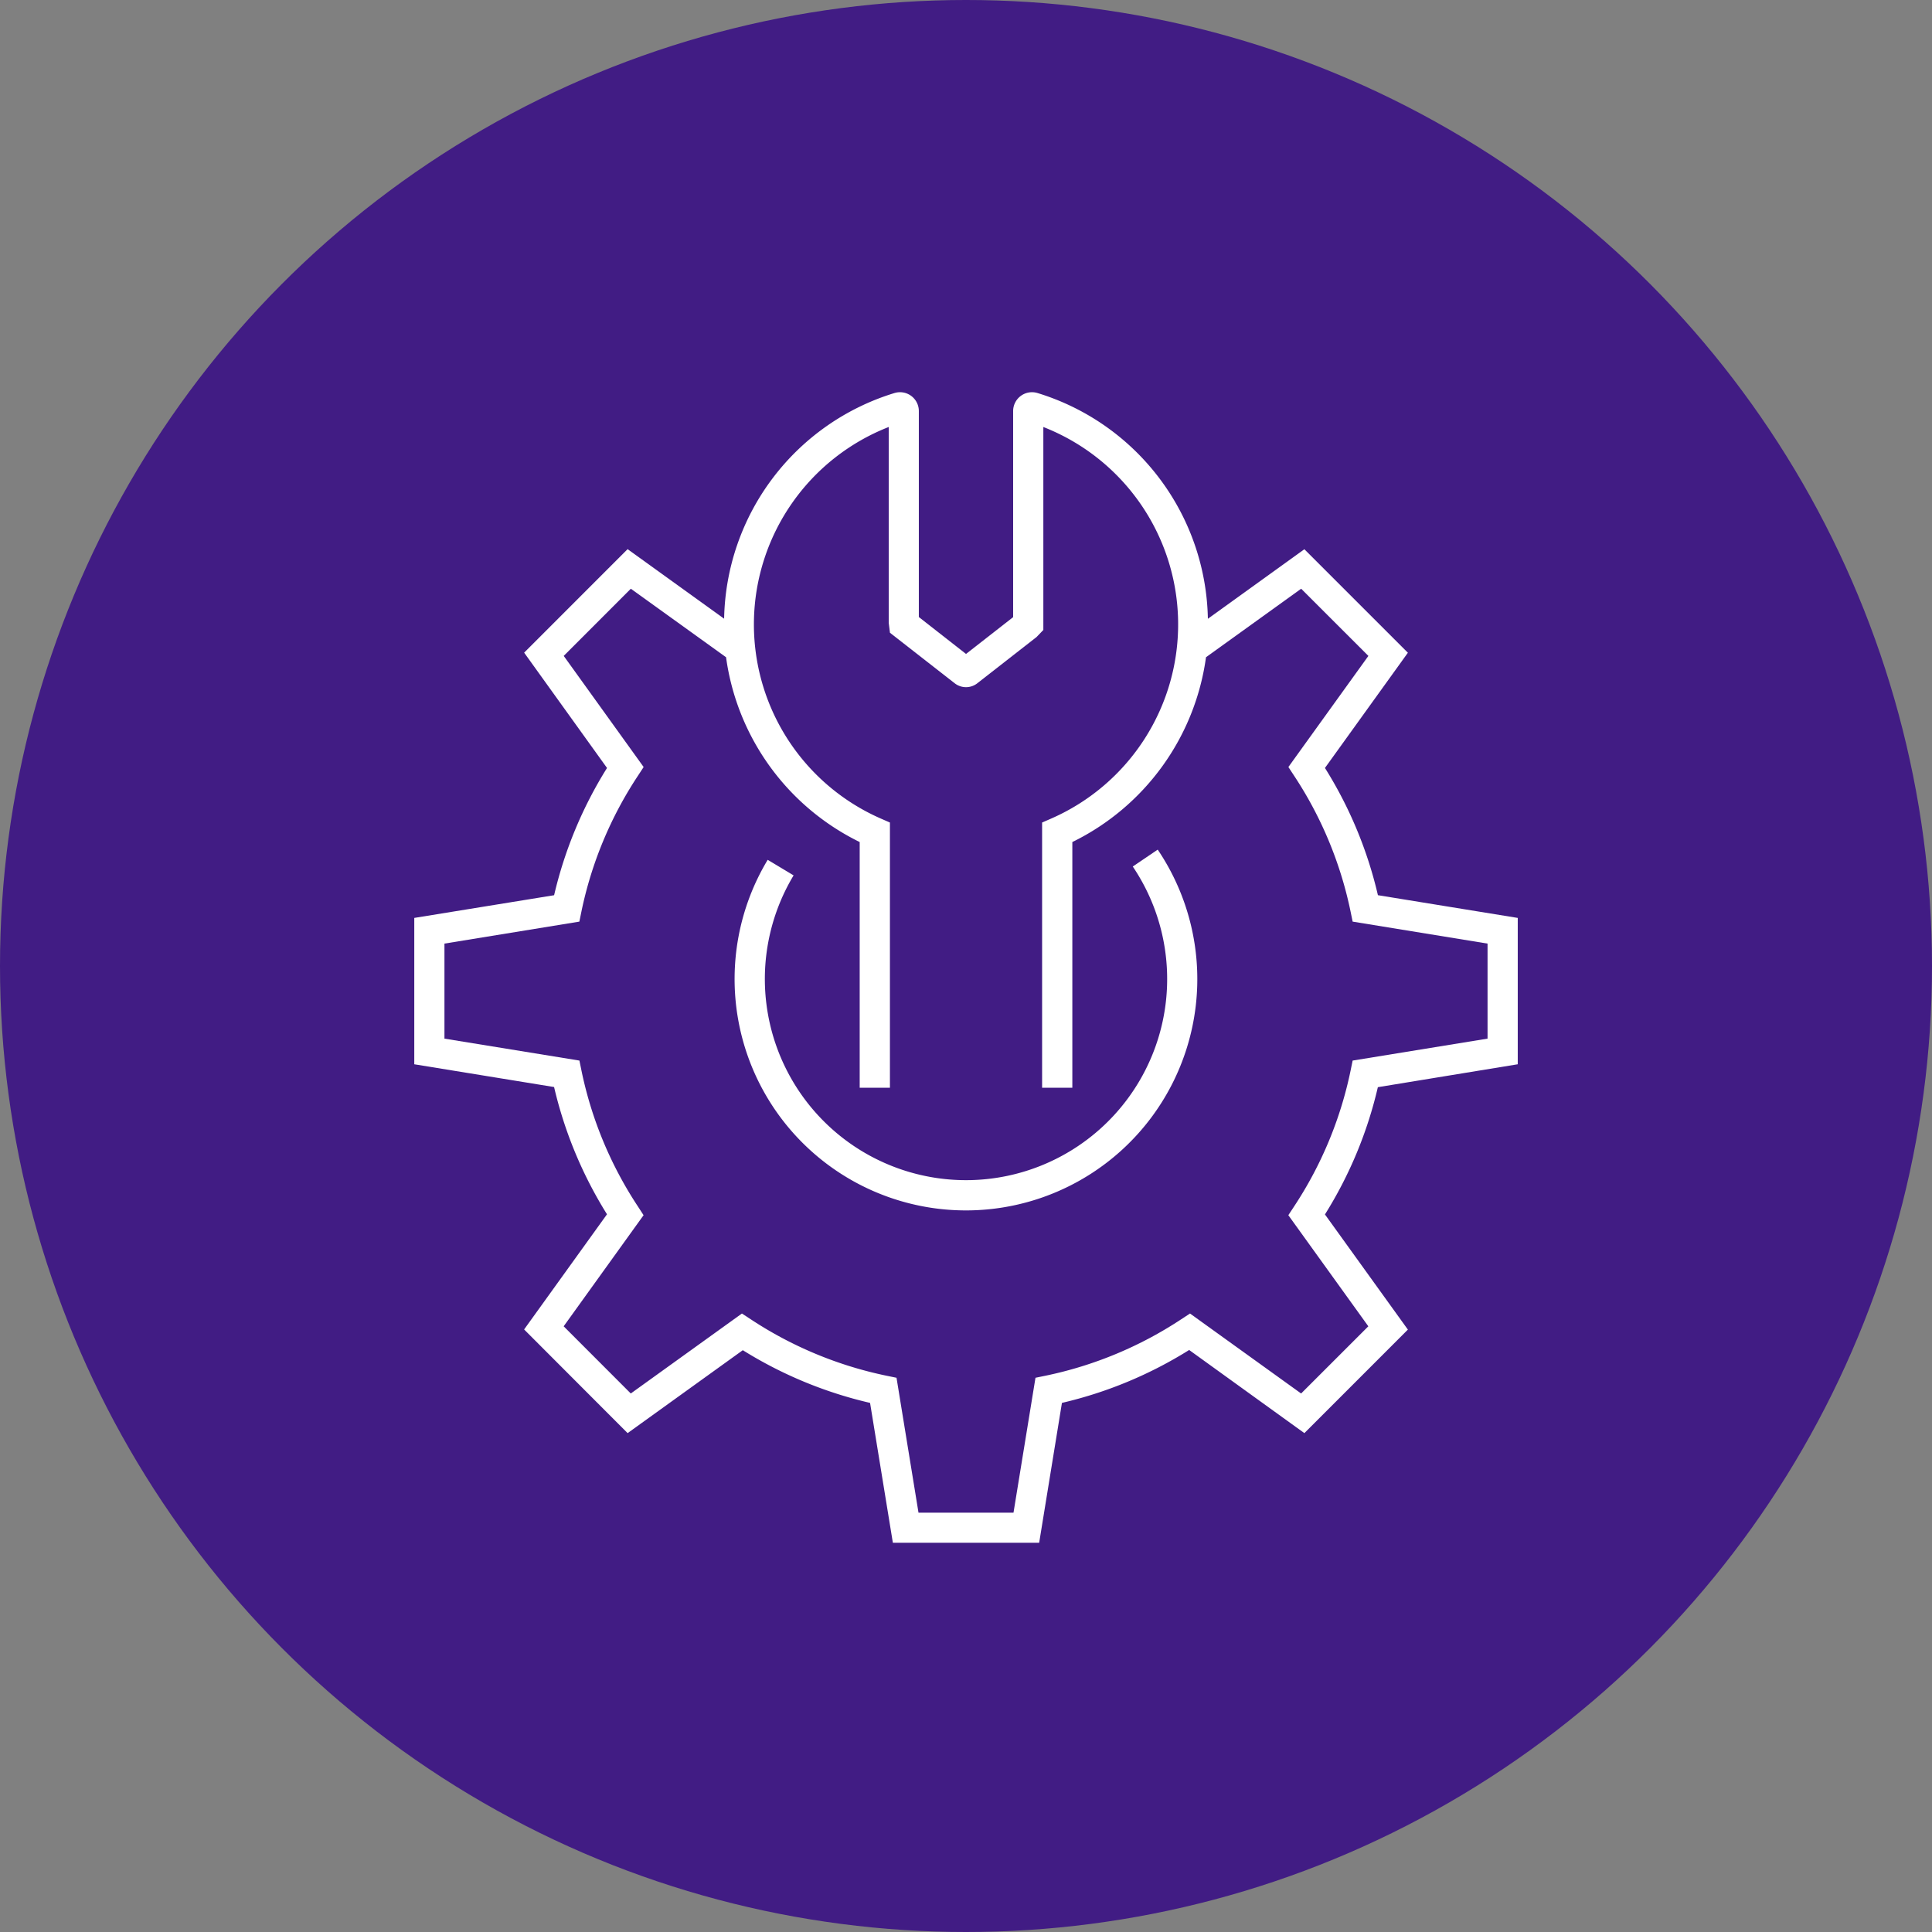 <?xml version="1.0" encoding="UTF-8"?>
<svg xmlns="http://www.w3.org/2000/svg" xmlns:xlink="http://www.w3.org/1999/xlink" viewBox="0 0 639 639">
  <rect x="0" y="0" width="639" height="639" fill="#808080" stroke="none"/>
  <defs>
    <style>.cls-1{fill:none;}.cls-2{fill:#411c84;}.cls-3{clip-path:url(#clip-path);}.cls-4{fill:#fff;}</style>
    <clipPath id="clip-path">
      <rect class="cls-1" x="137.02" y="129.71" width="364.97" height="380.58"></rect>
    </clipPath>
  </defs>
  <g id="Layer_2" data-name="Layer 2">
    <g id="Layer_2-2" data-name="Layer 2">
      <circle class="cls-2" cx="319.5" cy="319.5" r="319.5"></circle>
    </g>
    <g id="Layer_10" data-name="Layer 10">
      <g class="cls-3">
        <path class="cls-4" d="M446.69,354.15A128.94,128.94,0,0,1,428,399.05l-1.89,2.87,26.46,36.75-22.23,22.22-36.75-26.45-2.87,1.88A128.92,128.92,0,0,1,345.85,455l-3.37.69-7.27,44.62H303.79l-7.27-44.62-3.37-.69a129,129,0,0,1-44.89-18.68l-2.87-1.88-36.76,26.45-22.2-22.22,26.43-36.75L211,399.05a128.76,128.76,0,0,1-18.67-44.9l-.69-3.37L147,343.52V312.09l44.62-7.27.69-3.36A128.63,128.63,0,0,1,211,256.57l1.88-2.88-26.43-36.75,22.2-22.22,31.49,22.66a80.2,80.2,0,0,0,44.2,61.12v81.26h10V272.05l-3-1.31a70.1,70.1,0,0,1,2.6-129.51V206l.41,3.28L315.78,226a6.06,6.06,0,0,0,7.45,0l19.59-15.29,2.26-2.35V141.23a70.1,70.1,0,0,1,2.59,129.51l-3,1.31v87.71h10V278.5a80.19,80.19,0,0,0,44.21-61.12l31.48-22.66,22.23,22.22-26.46,36.75,1.89,2.88a128.82,128.82,0,0,1,18.67,44.89l.69,3.36L492,312.09v31.43l-44.62,7.26ZM502,352V303.6l-46.26-7.52A137.82,137.82,0,0,0,438.22,254l27.43-38.11-34.23-34.23-31.92,23A79.61,79.61,0,0,0,343.17,130a6.24,6.24,0,0,0-8.08,6v68.12l-15.58,12.17L303.9,204.08V136a6.23,6.23,0,0,0-8.07-6,79.6,79.6,0,0,0-56.33,74.63l-31.92-23-34.22,34.23L200.77,254a138.82,138.82,0,0,0-17.5,42.09L137,303.6V352l46.26,7.53a139,139,0,0,0,17.5,42.09l-27.41,38.09L207.58,474l38.1-27.43A138.53,138.53,0,0,0,287.77,464l7.54,46.26H343.7L351.23,464a138.37,138.37,0,0,0,42.08-17.5L431.42,474l34.23-34.24-27.43-38.09a138,138,0,0,0,17.5-42.09Z"></path>
        <path class="cls-4" d="M374.66,286.6a66.53,66.53,0,1,1-112.18,2.93l-8.57-5.15a76.52,76.52,0,1,0,129-3.37Z"></path>
      </g>
    </g>
  </g>
</svg>

